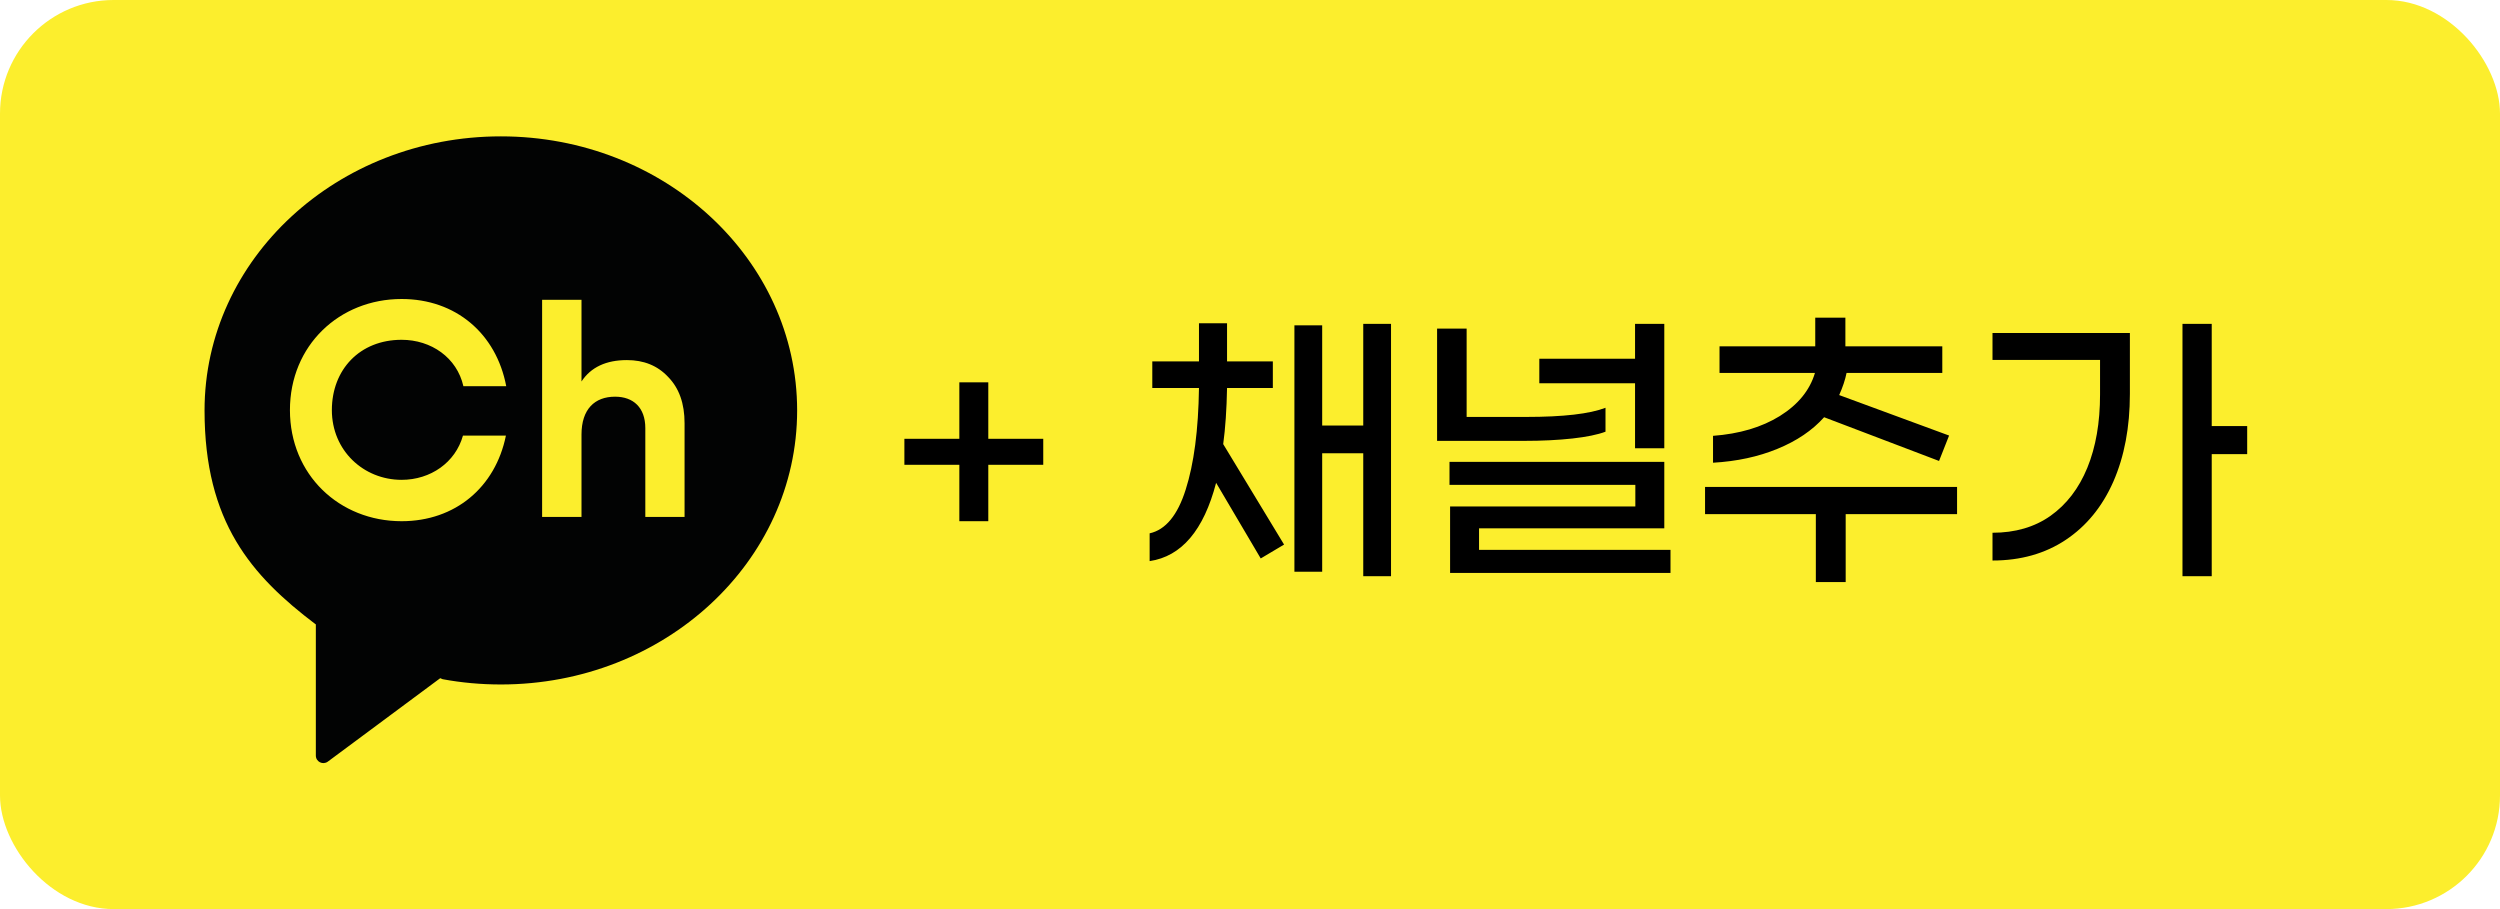 <svg width="110" height="40" viewBox="0 0 110 40" fill="none" xmlns="http://www.w3.org/2000/svg">
<rect width="110" height="40" rx="5" fill="#FCEE2D"/>
<path d="M22.038 6C14.838 6 9 11.398 9 18.058C9 22.978 11.061 25.327 13.883 27.466L13.897 27.471V33.244C13.897 33.519 14.207 33.673 14.426 33.51L19.37 29.84L19.477 29.885C20.305 30.039 21.162 30.117 22.038 30.117C29.239 30.117 35.074 24.719 35.074 18.058C35.074 11.398 29.237 6 22.038 6ZM17.668 21.113C18.948 21.113 20.039 20.349 20.37 19.167H22.26C21.798 21.441 20.028 22.933 17.671 22.933C14.93 22.933 12.757 20.889 12.757 18.044C12.757 15.2 14.93 13.156 17.671 13.156C20.053 13.156 21.834 14.676 22.274 16.992H20.389C20.104 15.735 18.973 14.951 17.671 14.951C15.829 14.951 14.602 16.264 14.602 18.044C14.602 19.825 15.997 21.113 17.671 21.113M30.127 22.745H28.394V18.837C28.394 17.938 27.87 17.454 27.064 17.454C26.165 17.454 25.586 18.005 25.586 19.12V22.745H23.853V13.19H25.586V16.785C26 16.155 26.672 15.844 27.585 15.844C28.324 15.844 28.929 16.085 29.396 16.583C29.881 17.079 30.121 17.75 30.121 18.624V22.748L30.127 22.745Z" fill="#020303"/>
<path d="M45.903 20.451H43.485V22.934H42.211V20.451H39.793V19.307H42.211V16.824H43.485V19.307H45.903V20.451ZM53.99 17.071C53.973 18.016 53.916 18.839 53.821 19.541L56.499 23.961L55.472 24.572L53.509 21.244C52.963 23.333 51.988 24.481 50.584 24.689V23.467C51.286 23.311 51.815 22.67 52.17 21.543C52.534 20.408 52.729 18.917 52.755 17.071H50.701V15.901H52.755V14.224H53.99V15.901H56.005V17.071H53.99ZM61.205 14.25V25.352H59.983V19.944H58.176V25.157H56.954V14.315H58.176V18.722H59.983V14.25H61.205ZM71.942 16.863H67.73V15.784H71.942V14.25H73.229V19.723H71.942V16.863ZM70.642 18.995C70.295 19.125 69.81 19.225 69.186 19.294C68.562 19.363 67.856 19.398 67.067 19.398H63.232V14.458H64.532V18.345H67.145C68.783 18.345 69.948 18.211 70.642 17.942V18.995ZM73.502 24.195V25.209H63.804V22.284H71.955V21.335H63.778V20.321H73.229V23.246H65.078V24.195H73.502ZM80.261 18.358C79.741 18.939 79.056 19.402 78.207 19.749C77.366 20.096 76.421 20.299 75.373 20.36V19.177C76.534 19.09 77.513 18.8 78.311 18.306C79.117 17.803 79.632 17.171 79.858 16.408H75.659V15.238H79.871V13.977H81.197V15.238H85.461V16.408H81.249C81.188 16.711 81.08 17.036 80.924 17.383L85.76 19.164L85.318 20.282L80.261 18.358ZM86.111 22.622H81.21V25.612H79.897V22.622H75.022V21.426H86.111V22.622ZM98.876 19.983H97.316V25.352H96.029V14.25H97.316V18.748H98.876V19.983ZM87.67 14.653H93.715V17.331C93.715 18.796 93.472 20.083 92.987 21.192C92.501 22.293 91.804 23.146 90.894 23.753C89.984 24.36 88.909 24.663 87.67 24.663V23.441C88.666 23.441 89.516 23.194 90.218 22.7C90.928 22.197 91.47 21.491 91.843 20.581C92.215 19.671 92.402 18.596 92.402 17.357V15.836H87.67V14.653Z" fill="black"/>
</svg>

